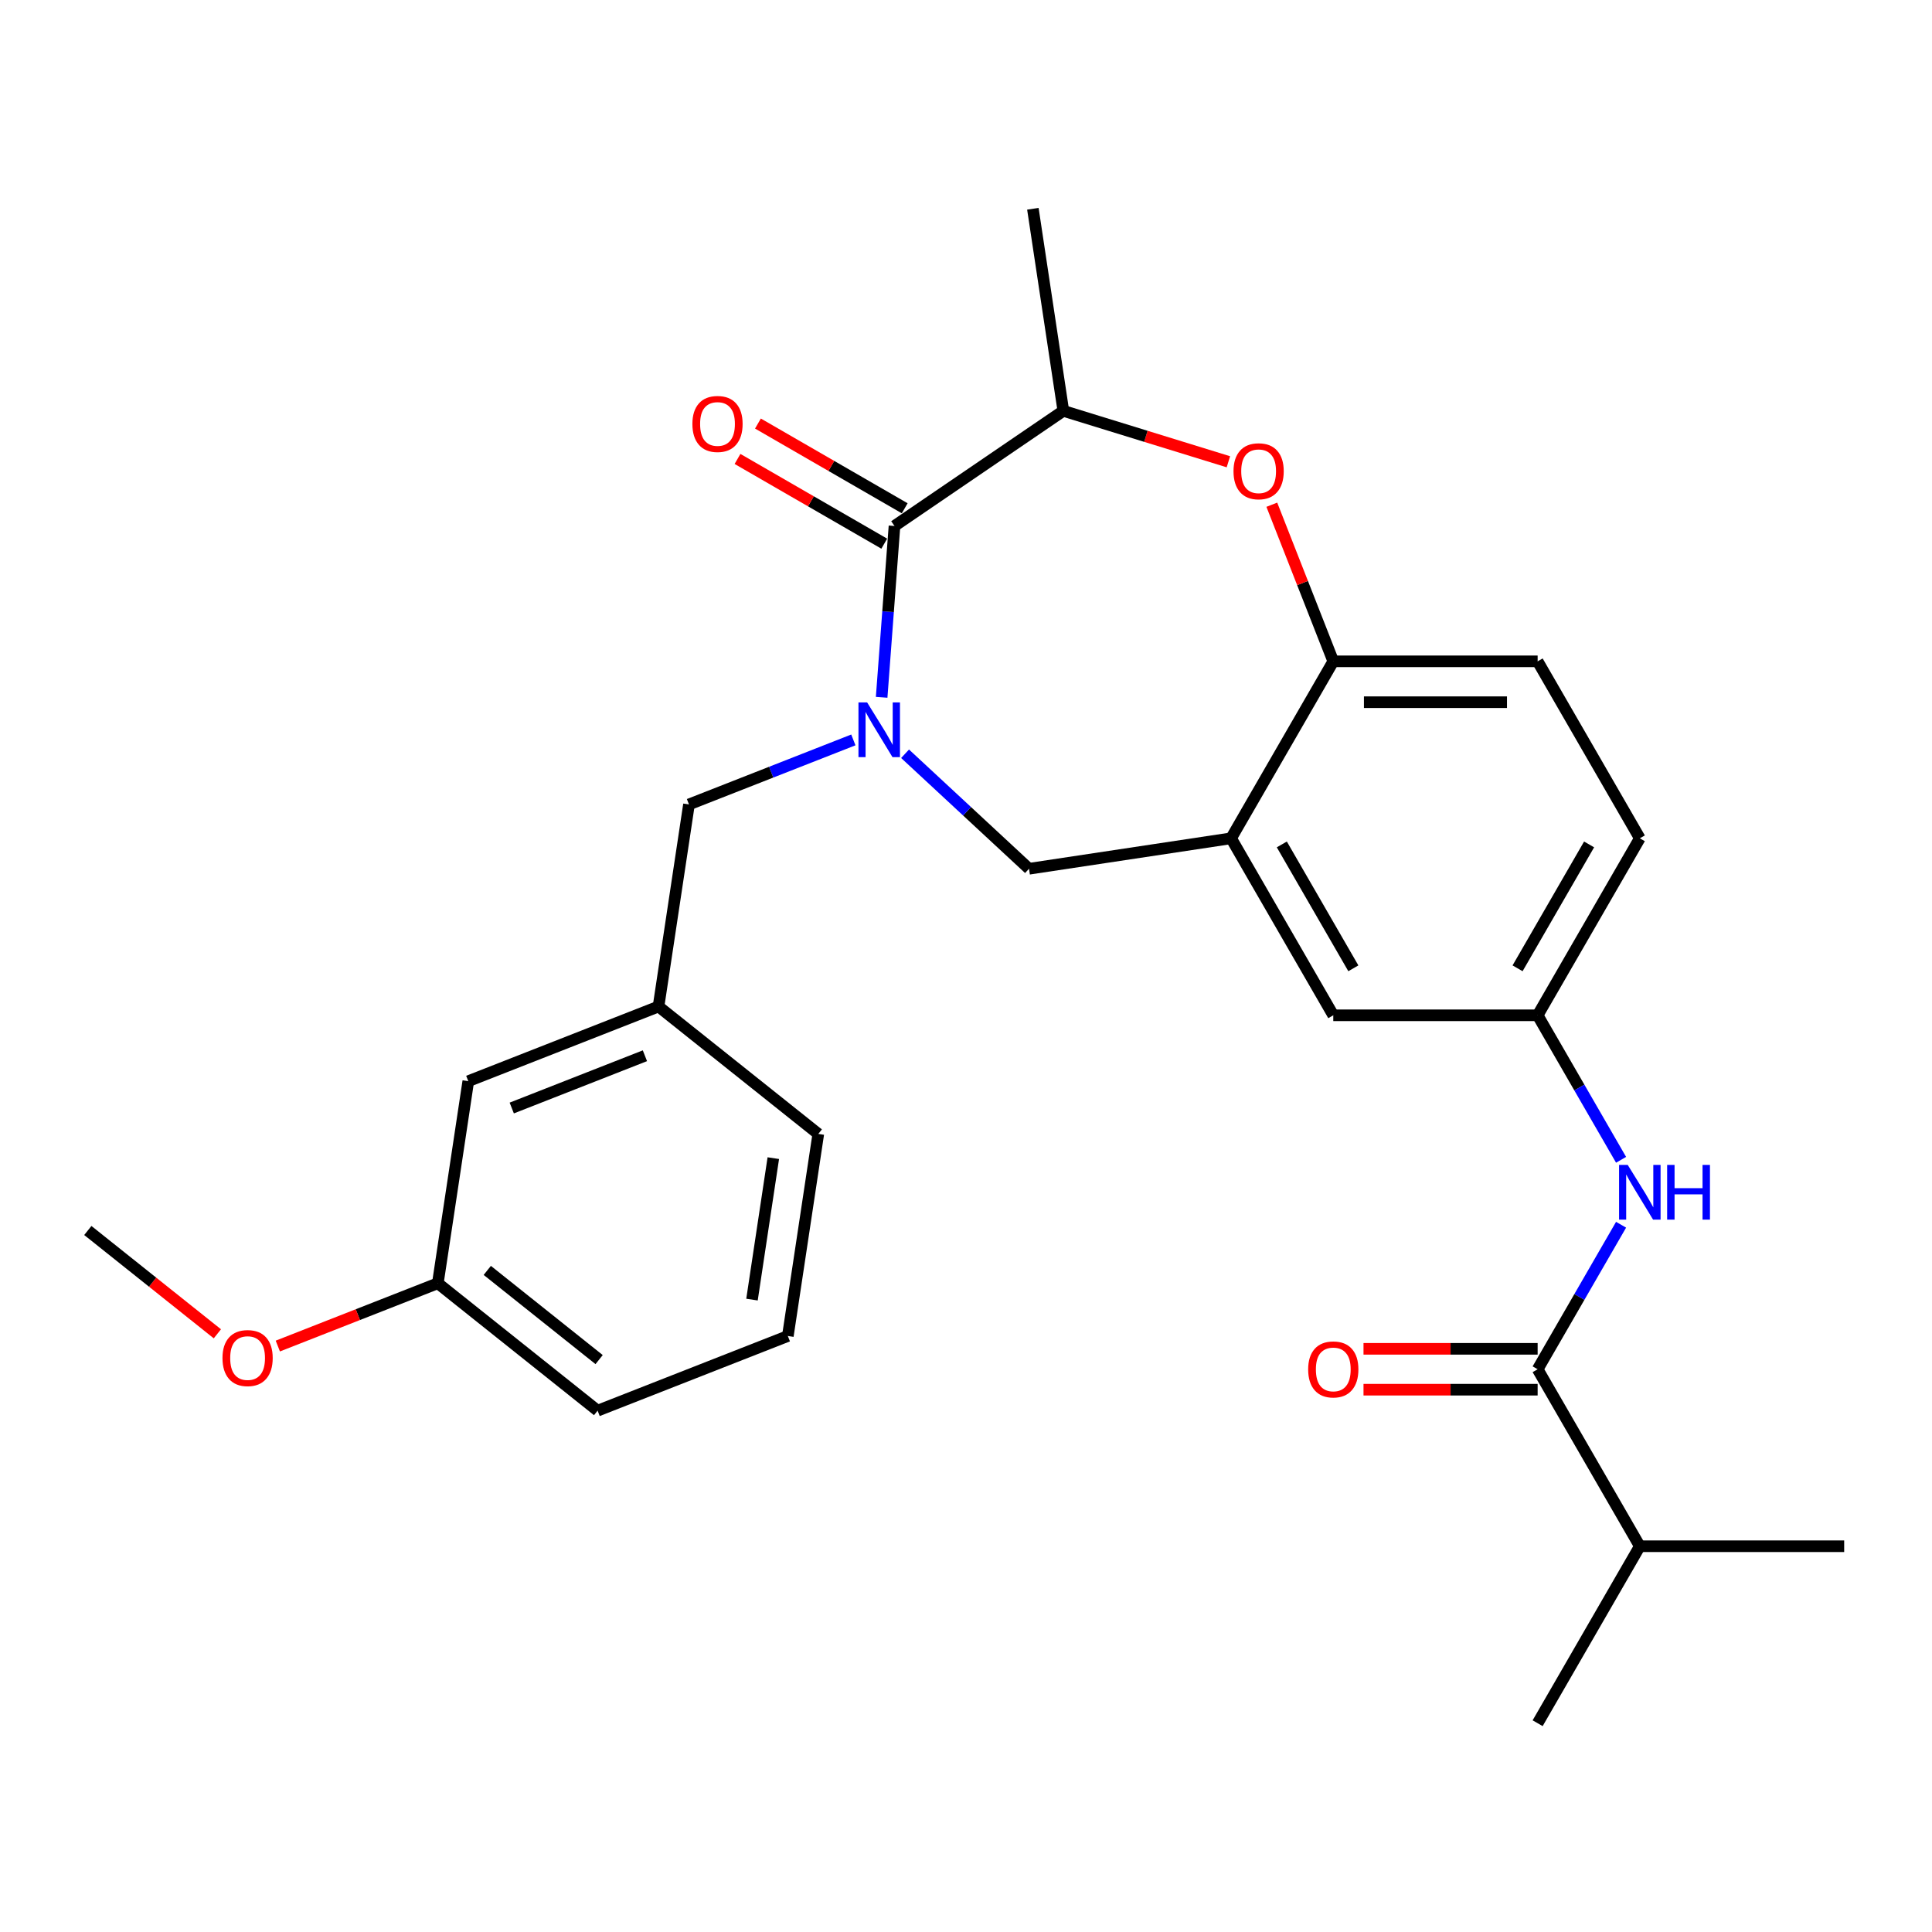 <?xml version='1.0' encoding='iso-8859-1'?>
<svg version='1.1' baseProfile='full'
              xmlns='http://www.w3.org/2000/svg'
                      xmlns:rdkit='http://www.rdkit.org/xml'
                      xmlns:xlink='http://www.w3.org/1999/xlink'
                  xml:space='preserve'
width='1000px' height='1000px' viewBox='0 0 1000 1000'>
<!-- END OF HEADER -->
<rect style='opacity:1.0;fill:#FFFFFF;stroke:none' width='1000' height='1000' x='0' y='0'> </rect>
<path class='bond-0' d='M 848.769,433.908 L 795.88,525.514' style='fill:none;fill-rule:evenodd;stroke:#000000;stroke-width:6px;stroke-linecap:butt;stroke-linejoin:miter;stroke-opacity:1' />
<path class='bond-0' d='M 822.514,437.072 L 785.492,501.195' style='fill:none;fill-rule:evenodd;stroke:#000000;stroke-width:6px;stroke-linecap:butt;stroke-linejoin:miter;stroke-opacity:1' />
<path class='bond-1' d='M 848.769,433.908 L 795.88,342.303' style='fill:none;fill-rule:evenodd;stroke:#000000;stroke-width:6px;stroke-linecap:butt;stroke-linejoin:miter;stroke-opacity:1' />
<path class='bond-2' d='M 795.88,525.514 L 690.103,525.514' style='fill:none;fill-rule:evenodd;stroke:#000000;stroke-width:6px;stroke-linecap:butt;stroke-linejoin:miter;stroke-opacity:1' />
<path class='bond-3' d='M 795.88,525.514 L 817.473,562.914' style='fill:none;fill-rule:evenodd;stroke:#000000;stroke-width:6px;stroke-linecap:butt;stroke-linejoin:miter;stroke-opacity:1' />
<path class='bond-3' d='M 817.473,562.914 L 839.067,600.315' style='fill:none;fill-rule:evenodd;stroke:#0000FF;stroke-width:6px;stroke-linecap:butt;stroke-linejoin:miter;stroke-opacity:1' />
<path class='bond-4' d='M 690.103,525.514 L 637.215,433.908' style='fill:none;fill-rule:evenodd;stroke:#000000;stroke-width:6px;stroke-linecap:butt;stroke-linejoin:miter;stroke-opacity:1' />
<path class='bond-4' d='M 700.491,501.195 L 663.469,437.072' style='fill:none;fill-rule:evenodd;stroke:#000000;stroke-width:6px;stroke-linecap:butt;stroke-linejoin:miter;stroke-opacity:1' />
<path class='bond-5' d='M 795.88,342.303 L 690.103,342.303' style='fill:none;fill-rule:evenodd;stroke:#000000;stroke-width:6px;stroke-linecap:butt;stroke-linejoin:miter;stroke-opacity:1' />
<path class='bond-5' d='M 780.014,363.458 L 705.97,363.458' style='fill:none;fill-rule:evenodd;stroke:#000000;stroke-width:6px;stroke-linecap:butt;stroke-linejoin:miter;stroke-opacity:1' />
<path class='bond-6' d='M 637.215,433.908 L 690.103,342.303' style='fill:none;fill-rule:evenodd;stroke:#000000;stroke-width:6px;stroke-linecap:butt;stroke-linejoin:miter;stroke-opacity:1' />
<path class='bond-7' d='M 637.215,433.908 L 532.619,449.674' style='fill:none;fill-rule:evenodd;stroke:#000000;stroke-width:6px;stroke-linecap:butt;stroke-linejoin:miter;stroke-opacity:1' />
<path class='bond-8' d='M 690.103,342.303 L 674.196,301.773' style='fill:none;fill-rule:evenodd;stroke:#000000;stroke-width:6px;stroke-linecap:butt;stroke-linejoin:miter;stroke-opacity:1' />
<path class='bond-8' d='M 674.196,301.773 L 658.289,261.242' style='fill:none;fill-rule:evenodd;stroke:#FF0000;stroke-width:6px;stroke-linecap:butt;stroke-linejoin:miter;stroke-opacity:1' />
<path class='bond-9' d='M 848.769,800.33 L 795.88,891.936' style='fill:none;fill-rule:evenodd;stroke:#000000;stroke-width:6px;stroke-linecap:butt;stroke-linejoin:miter;stroke-opacity:1' />
<path class='bond-10' d='M 848.769,800.33 L 954.545,800.33' style='fill:none;fill-rule:evenodd;stroke:#000000;stroke-width:6px;stroke-linecap:butt;stroke-linejoin:miter;stroke-opacity:1' />
<path class='bond-11' d='M 848.769,800.33 L 795.88,708.725' style='fill:none;fill-rule:evenodd;stroke:#000000;stroke-width:6px;stroke-linecap:butt;stroke-linejoin:miter;stroke-opacity:1' />
<path class='bond-12' d='M 839.067,633.924 L 817.473,671.324' style='fill:none;fill-rule:evenodd;stroke:#0000FF;stroke-width:6px;stroke-linecap:butt;stroke-linejoin:miter;stroke-opacity:1' />
<path class='bond-12' d='M 817.473,671.324 L 795.88,708.725' style='fill:none;fill-rule:evenodd;stroke:#000000;stroke-width:6px;stroke-linecap:butt;stroke-linejoin:miter;stroke-opacity:1' />
<path class='bond-13' d='M 795.88,698.147 L 750.814,698.147' style='fill:none;fill-rule:evenodd;stroke:#000000;stroke-width:6px;stroke-linecap:butt;stroke-linejoin:miter;stroke-opacity:1' />
<path class='bond-13' d='M 750.814,698.147 L 705.748,698.147' style='fill:none;fill-rule:evenodd;stroke:#FF0000;stroke-width:6px;stroke-linecap:butt;stroke-linejoin:miter;stroke-opacity:1' />
<path class='bond-13' d='M 795.88,719.302 L 750.814,719.302' style='fill:none;fill-rule:evenodd;stroke:#000000;stroke-width:6px;stroke-linecap:butt;stroke-linejoin:miter;stroke-opacity:1' />
<path class='bond-13' d='M 750.814,719.302 L 705.748,719.302' style='fill:none;fill-rule:evenodd;stroke:#FF0000;stroke-width:6px;stroke-linecap:butt;stroke-linejoin:miter;stroke-opacity:1' />
<path class='bond-14' d='M 635.814,239.012 L 593.098,225.836' style='fill:none;fill-rule:evenodd;stroke:#FF0000;stroke-width:6px;stroke-linecap:butt;stroke-linejoin:miter;stroke-opacity:1' />
<path class='bond-14' d='M 593.098,225.836 L 550.381,212.66' style='fill:none;fill-rule:evenodd;stroke:#000000;stroke-width:6px;stroke-linecap:butt;stroke-linejoin:miter;stroke-opacity:1' />
<path class='bond-15' d='M 532.619,449.674 L 500.542,419.91' style='fill:none;fill-rule:evenodd;stroke:#000000;stroke-width:6px;stroke-linecap:butt;stroke-linejoin:miter;stroke-opacity:1' />
<path class='bond-15' d='M 500.542,419.91 L 468.464,390.146' style='fill:none;fill-rule:evenodd;stroke:#0000FF;stroke-width:6px;stroke-linecap:butt;stroke-linejoin:miter;stroke-opacity:1' />
<path class='bond-16' d='M 550.381,212.66 L 462.984,272.246' style='fill:none;fill-rule:evenodd;stroke:#000000;stroke-width:6px;stroke-linecap:butt;stroke-linejoin:miter;stroke-opacity:1' />
<path class='bond-17' d='M 550.381,212.66 L 534.616,108.064' style='fill:none;fill-rule:evenodd;stroke:#000000;stroke-width:6px;stroke-linecap:butt;stroke-linejoin:miter;stroke-opacity:1' />
<path class='bond-18' d='M 456.339,360.923 L 459.661,316.584' style='fill:none;fill-rule:evenodd;stroke:#0000FF;stroke-width:6px;stroke-linecap:butt;stroke-linejoin:miter;stroke-opacity:1' />
<path class='bond-18' d='M 459.661,316.584 L 462.984,272.246' style='fill:none;fill-rule:evenodd;stroke:#000000;stroke-width:6px;stroke-linecap:butt;stroke-linejoin:miter;stroke-opacity:1' />
<path class='bond-19' d='M 441.695,382.98 L 399.155,399.676' style='fill:none;fill-rule:evenodd;stroke:#0000FF;stroke-width:6px;stroke-linecap:butt;stroke-linejoin:miter;stroke-opacity:1' />
<path class='bond-19' d='M 399.155,399.676 L 356.615,416.372' style='fill:none;fill-rule:evenodd;stroke:#000000;stroke-width:6px;stroke-linecap:butt;stroke-linejoin:miter;stroke-opacity:1' />
<path class='bond-20' d='M 468.273,263.085 L 430.292,241.157' style='fill:none;fill-rule:evenodd;stroke:#000000;stroke-width:6px;stroke-linecap:butt;stroke-linejoin:miter;stroke-opacity:1' />
<path class='bond-20' d='M 430.292,241.157 L 392.312,219.229' style='fill:none;fill-rule:evenodd;stroke:#FF0000;stroke-width:6px;stroke-linecap:butt;stroke-linejoin:miter;stroke-opacity:1' />
<path class='bond-20' d='M 457.695,281.407 L 419.715,259.478' style='fill:none;fill-rule:evenodd;stroke:#000000;stroke-width:6px;stroke-linecap:butt;stroke-linejoin:miter;stroke-opacity:1' />
<path class='bond-20' d='M 419.715,259.478 L 381.734,237.55' style='fill:none;fill-rule:evenodd;stroke:#FF0000;stroke-width:6px;stroke-linecap:butt;stroke-linejoin:miter;stroke-opacity:1' />
<path class='bond-21' d='M 242.384,559.612 L 340.849,520.967' style='fill:none;fill-rule:evenodd;stroke:#000000;stroke-width:6px;stroke-linecap:butt;stroke-linejoin:miter;stroke-opacity:1' />
<path class='bond-21' d='M 264.883,573.508 L 333.808,546.457' style='fill:none;fill-rule:evenodd;stroke:#000000;stroke-width:6px;stroke-linecap:butt;stroke-linejoin:miter;stroke-opacity:1' />
<path class='bond-22' d='M 242.384,559.612 L 226.619,664.207' style='fill:none;fill-rule:evenodd;stroke:#000000;stroke-width:6px;stroke-linecap:butt;stroke-linejoin:miter;stroke-opacity:1' />
<path class='bond-23' d='M 340.849,520.967 L 356.615,416.372' style='fill:none;fill-rule:evenodd;stroke:#000000;stroke-width:6px;stroke-linecap:butt;stroke-linejoin:miter;stroke-opacity:1' />
<path class='bond-24' d='M 340.849,520.967 L 423.549,586.918' style='fill:none;fill-rule:evenodd;stroke:#000000;stroke-width:6px;stroke-linecap:butt;stroke-linejoin:miter;stroke-opacity:1' />
<path class='bond-25' d='M 226.619,664.207 L 309.319,730.158' style='fill:none;fill-rule:evenodd;stroke:#000000;stroke-width:6px;stroke-linecap:butt;stroke-linejoin:miter;stroke-opacity:1' />
<path class='bond-25' d='M 252.214,657.56 L 310.104,703.725' style='fill:none;fill-rule:evenodd;stroke:#000000;stroke-width:6px;stroke-linecap:butt;stroke-linejoin:miter;stroke-opacity:1' />
<path class='bond-26' d='M 226.619,664.207 L 185.209,680.46' style='fill:none;fill-rule:evenodd;stroke:#000000;stroke-width:6px;stroke-linecap:butt;stroke-linejoin:miter;stroke-opacity:1' />
<path class='bond-26' d='M 185.209,680.46 L 143.799,696.712' style='fill:none;fill-rule:evenodd;stroke:#FF0000;stroke-width:6px;stroke-linecap:butt;stroke-linejoin:miter;stroke-opacity:1' />
<path class='bond-27' d='M 423.549,586.918 L 407.784,691.513' style='fill:none;fill-rule:evenodd;stroke:#000000;stroke-width:6px;stroke-linecap:butt;stroke-linejoin:miter;stroke-opacity:1' />
<path class='bond-27' d='M 400.265,599.454 L 389.229,672.671' style='fill:none;fill-rule:evenodd;stroke:#000000;stroke-width:6px;stroke-linecap:butt;stroke-linejoin:miter;stroke-opacity:1' />
<path class='bond-28' d='M 309.319,730.158 L 407.784,691.513' style='fill:none;fill-rule:evenodd;stroke:#000000;stroke-width:6px;stroke-linecap:butt;stroke-linejoin:miter;stroke-opacity:1' />
<path class='bond-29' d='M 112.51,690.376 L 78.982,663.638' style='fill:none;fill-rule:evenodd;stroke:#FF0000;stroke-width:6px;stroke-linecap:butt;stroke-linejoin:miter;stroke-opacity:1' />
<path class='bond-29' d='M 78.982,663.638 L 45.455,636.901' style='fill:none;fill-rule:evenodd;stroke:#000000;stroke-width:6px;stroke-linecap:butt;stroke-linejoin:miter;stroke-opacity:1' />
<path  class='atom-7' d='M 842.509 602.959
L 851.789 617.959
Q 852.709 619.439, 854.189 622.119
Q 855.669 624.799, 855.749 624.959
L 855.749 602.959
L 859.509 602.959
L 859.509 631.279
L 855.629 631.279
L 845.669 614.879
Q 844.509 612.959, 843.269 610.759
Q 842.069 608.559, 841.709 607.879
L 841.709 631.279
L 838.029 631.279
L 838.029 602.959
L 842.509 602.959
' fill='#0000FF'/>
<path  class='atom-7' d='M 862.909 602.959
L 866.749 602.959
L 866.749 614.999
L 881.229 614.999
L 881.229 602.959
L 885.069 602.959
L 885.069 631.279
L 881.229 631.279
L 881.229 618.199
L 866.749 618.199
L 866.749 631.279
L 862.909 631.279
L 862.909 602.959
' fill='#0000FF'/>
<path  class='atom-9' d='M 677.103 708.805
Q 677.103 702.005, 680.463 698.205
Q 683.823 694.405, 690.103 694.405
Q 696.383 694.405, 699.743 698.205
Q 703.103 702.005, 703.103 708.805
Q 703.103 715.685, 699.703 719.605
Q 696.303 723.485, 690.103 723.485
Q 683.863 723.485, 680.463 719.605
Q 677.103 715.725, 677.103 708.805
M 690.103 720.285
Q 694.423 720.285, 696.743 717.405
Q 699.103 714.485, 699.103 708.805
Q 699.103 703.245, 696.743 700.445
Q 694.423 697.605, 690.103 697.605
Q 685.783 697.605, 683.423 700.405
Q 681.103 703.205, 681.103 708.805
Q 681.103 714.525, 683.423 717.405
Q 685.783 720.285, 690.103 720.285
' fill='#FF0000'/>
<path  class='atom-12' d='M 638.459 243.918
Q 638.459 237.118, 641.819 233.318
Q 645.179 229.518, 651.459 229.518
Q 657.739 229.518, 661.099 233.318
Q 664.459 237.118, 664.459 243.918
Q 664.459 250.798, 661.059 254.718
Q 657.659 258.598, 651.459 258.598
Q 645.219 258.598, 641.819 254.718
Q 638.459 250.838, 638.459 243.918
M 651.459 255.398
Q 655.779 255.398, 658.099 252.518
Q 660.459 249.598, 660.459 243.918
Q 660.459 238.358, 658.099 235.558
Q 655.779 232.718, 651.459 232.718
Q 647.139 232.718, 644.779 235.518
Q 642.459 238.318, 642.459 243.918
Q 642.459 249.638, 644.779 252.518
Q 647.139 255.398, 651.459 255.398
' fill='#FF0000'/>
<path  class='atom-15' d='M 448.819 363.567
L 458.099 378.567
Q 459.019 380.047, 460.499 382.727
Q 461.979 385.407, 462.059 385.567
L 462.059 363.567
L 465.819 363.567
L 465.819 391.887
L 461.939 391.887
L 451.979 375.487
Q 450.819 373.567, 449.579 371.367
Q 448.379 369.167, 448.019 368.487
L 448.019 391.887
L 444.339 391.887
L 444.339 363.567
L 448.819 363.567
' fill='#0000FF'/>
<path  class='atom-17' d='M 358.379 219.438
Q 358.379 212.638, 361.739 208.838
Q 365.099 205.038, 371.379 205.038
Q 377.659 205.038, 381.019 208.838
Q 384.379 212.638, 384.379 219.438
Q 384.379 226.318, 380.979 230.238
Q 377.579 234.118, 371.379 234.118
Q 365.139 234.118, 361.739 230.238
Q 358.379 226.358, 358.379 219.438
M 371.379 230.918
Q 375.699 230.918, 378.019 228.038
Q 380.379 225.118, 380.379 219.438
Q 380.379 213.878, 378.019 211.078
Q 375.699 208.238, 371.379 208.238
Q 367.059 208.238, 364.699 211.038
Q 362.379 213.838, 362.379 219.438
Q 362.379 225.158, 364.699 228.038
Q 367.059 230.918, 371.379 230.918
' fill='#FF0000'/>
<path  class='atom-26' d='M 115.154 702.932
Q 115.154 696.132, 118.514 692.332
Q 121.874 688.532, 128.154 688.532
Q 134.434 688.532, 137.794 692.332
Q 141.154 696.132, 141.154 702.932
Q 141.154 709.812, 137.754 713.732
Q 134.354 717.612, 128.154 717.612
Q 121.914 717.612, 118.514 713.732
Q 115.154 709.852, 115.154 702.932
M 128.154 714.412
Q 132.474 714.412, 134.794 711.532
Q 137.154 708.612, 137.154 702.932
Q 137.154 697.372, 134.794 694.572
Q 132.474 691.732, 128.154 691.732
Q 123.834 691.732, 121.474 694.532
Q 119.154 697.332, 119.154 702.932
Q 119.154 708.652, 121.474 711.532
Q 123.834 714.412, 128.154 714.412
' fill='#FF0000'/>
</svg>
